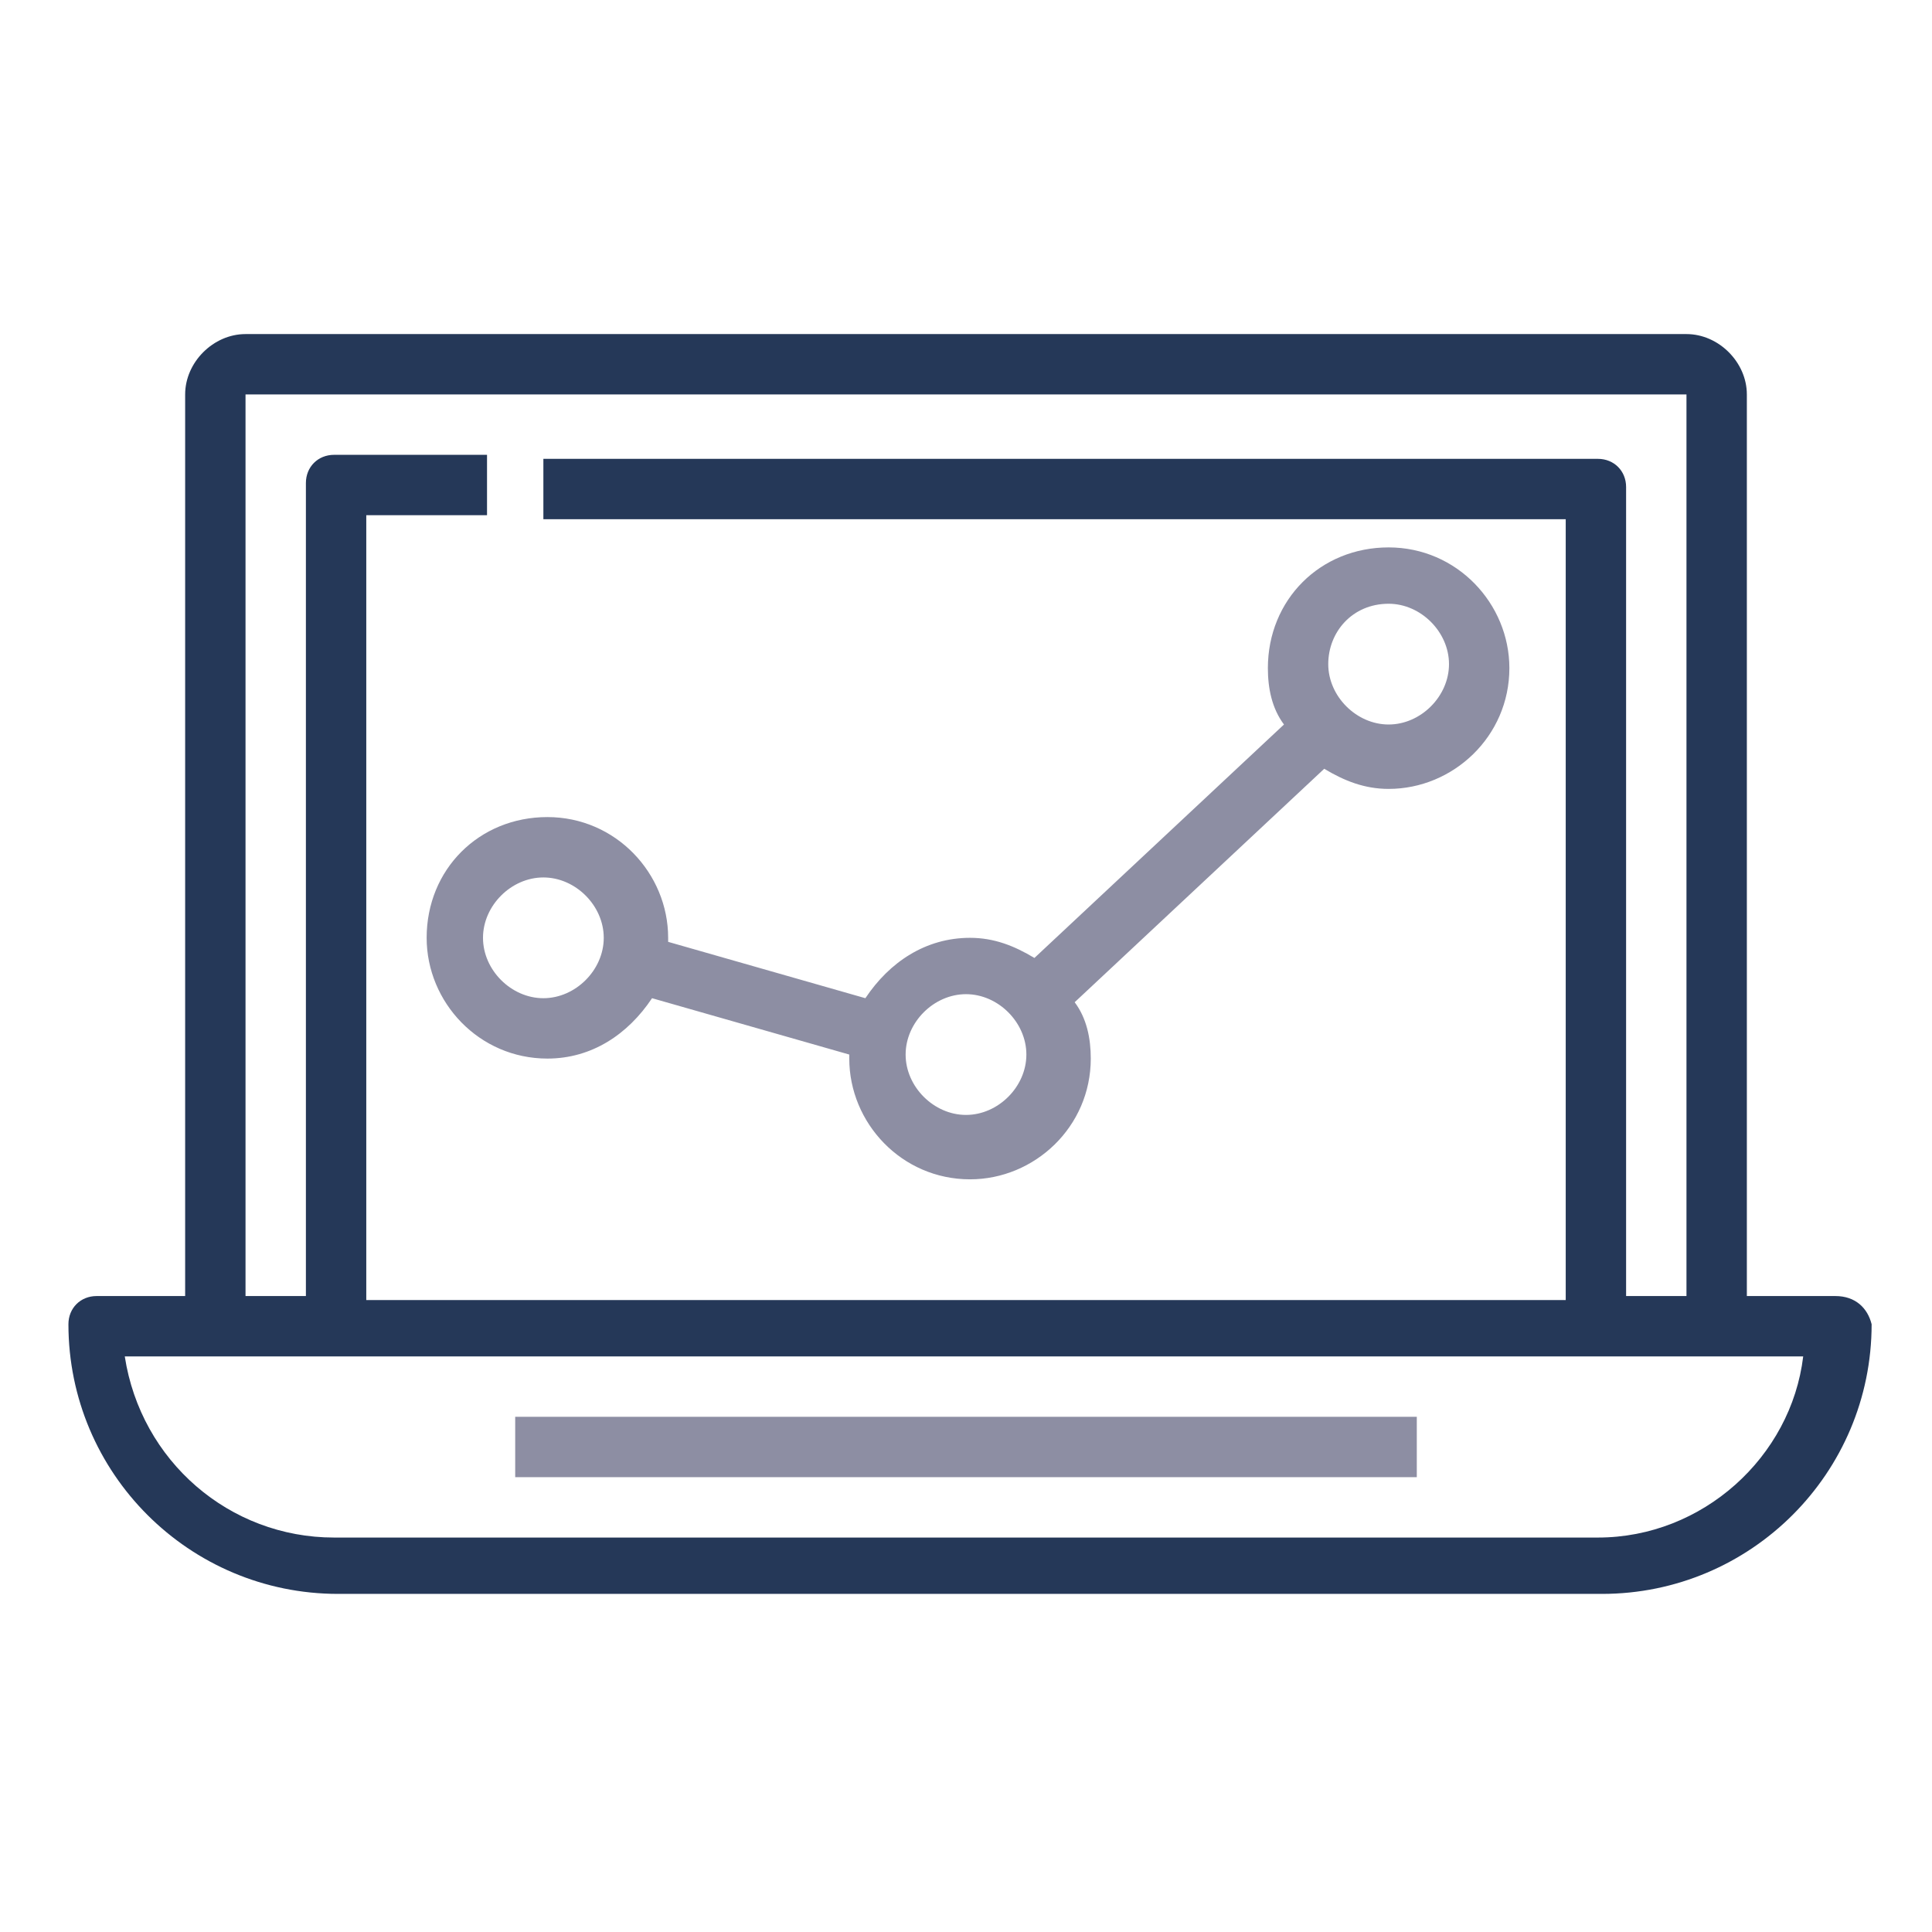 <?xml version="1.0" encoding="utf-8"?>
<!-- Generator: Adobe Illustrator 21.0.0, SVG Export Plug-In . SVG Version: 6.00 Build 0)  -->
<svg version="1.1" id="Layer_1" xmlns="http://www.w3.org/2000/svg" xmlns:xlink="http://www.w3.org/1999/xlink" x="0px" y="0px"
	 viewBox="0 0 48 48" style="enable-background:new 0 0 48 48;" xml:space="preserve">
<style type="text/css">
	.st0{display:none;}
	.st1{display:inline;fill:#253858;}
	.st2{display:inline;fill:#8D8EA3;}
	.st3{display:inline;}
	.st4{fill:#253858;}
	.st5{fill:#8D8EA3;}
	.st6{display:inline;fill:none;stroke:#8D8EA3;stroke-width:2;stroke-linecap:round;stroke-miterlimit:10;}
	.st7{display:inline;fill:none;stroke:#253858;stroke-width:2;stroke-miterlimit:10;}
	.st8{display:inline;fill:none;stroke:#253858;stroke-width:3;stroke-miterlimit:10;}
</style>
<title>Bank Notes</title>
<desc>A solid styled icon from Orion Icon Library.</desc>
<g class="st0">
	<path class="st1" d="M40.3,12.6c-0.3-0.3-0.7-0.5-1.1-0.5h-7.6V5.3c0-0.6-0.2-1.2-0.7-1.6c-0.4-0.4-1-0.7-1.6-0.7H18.7
		c-0.6,0-1.2,0.2-1.6,0.7c-0.4,0.4-0.7,1-0.7,1.6v6.8H8.9c-0.4,0-0.8,0.2-1.1,0.5c-0.3,0.3-0.5,0.7-0.5,1.1V44
		c0,0.4,0.2,0.8,0.5,1.1c0.3,0.3,0.7,0.5,1.1,0.5h30.3c0.4,0,0.8-0.1,1.1-0.5c0.3-0.3,0.5-0.7,0.5-1.1V13.7
		C40.7,13.3,40.6,12.9,40.3,12.6z M19.5,7.1c0-0.2,0.1-0.4,0.2-0.5c0.2-0.2,0.3-0.2,0.5-0.2h1.5c0.2,0,0.4,0.1,0.5,0.2
		c0.1,0.1,0.2,0.3,0.2,0.5v2.3h3V7.1c0-0.2,0.1-0.4,0.2-0.5c0.1-0.2,0.3-0.2,0.5-0.2h1.5c0.2,0,0.4,0.1,0.5,0.2
		c0.1,0.1,0.2,0.3,0.2,0.5v7.6c0,0.2-0.1,0.4-0.2,0.5c-0.2,0.2-0.3,0.2-0.5,0.2h-1.5c-0.2,0-0.4-0.1-0.5-0.2
		c-0.2-0.1-0.2-0.3-0.2-0.5v-2.3h-3v2.3c0,0.2-0.1,0.4-0.2,0.5c-0.2,0.2-0.3,0.2-0.5,0.2h-1.5c-0.2,0-0.4-0.1-0.5-0.2
		c-0.2-0.1-0.2-0.3-0.2-0.5V7.1z M37.7,42.4h-9.1v-5.3c0-0.2-0.1-0.4-0.2-0.5c-0.2-0.2-0.3-0.2-0.5-0.2h-7.6c-0.2,0-0.4,0.1-0.5,0.2
		c-0.2,0.1-0.2,0.3-0.2,0.5v5.3h-9.1V15.2h6.1v0.8c0,0.6,0.2,1.2,0.7,1.6c0.4,0.4,1,0.7,1.6,0.7h10.6c0.6,0,1.2-0.2,1.6-0.7
		c0.4-0.4,0.7-1,0.7-1.6v-0.8h6.1V42.4z"/>
	<path class="st2" d="M16.5,34.6v1.5c0,0.2-0.1,0.4-0.2,0.5c-0.2,0.2-0.3,0.2-0.5,0.2h-1.5c-0.2,0-0.4-0.1-0.5-0.2
		c-0.2-0.2-0.2-0.3-0.2-0.5v-1.5c0-0.2,0.1-0.4,0.2-0.5c0.2-0.2,0.3-0.2,0.5-0.2h1.5c0.2,0,0.4,0.1,0.5,0.2S16.5,34.4,16.5,34.6z"/>
	<path class="st2" d="M16.5,28.5V30c0,0.2-0.1,0.4-0.2,0.5c-0.2,0.2-0.3,0.2-0.5,0.2h-1.5c-0.2,0-0.4-0.1-0.5-0.2
		c-0.2-0.2-0.2-0.3-0.2-0.5v-1.5c0-0.2,0.1-0.4,0.2-0.5c0.2-0.2,0.3-0.2,0.5-0.2h1.5c0.2,0,0.4,0.1,0.5,0.2
		C16.4,28.1,16.5,28.3,16.5,28.5z"/>
	<path class="st2" d="M22.5,28.5V30c0,0.2-0.1,0.4-0.2,0.5c-0.2,0.2-0.3,0.2-0.5,0.2h-1.5c-0.2,0-0.4-0.1-0.5-0.2
		c-0.2-0.2-0.2-0.3-0.2-0.5v-1.5c0-0.2,0.1-0.4,0.2-0.5c0.2-0.2,0.3-0.2,0.5-0.2h1.5c0.2,0,0.4,0.1,0.5,0.2
		C22.5,28.1,22.5,28.3,22.5,28.5z"/>
	<path class="st2" d="M16.5,22.4v1.5c0,0.2-0.1,0.4-0.2,0.5s-0.3,0.2-0.5,0.2h-1.5c-0.2,0-0.4-0.1-0.5-0.2c-0.2-0.2-0.2-0.3-0.2-0.5
		v-1.5c0-0.2,0.1-0.4,0.2-0.5c0.2-0.2,0.3-0.2,0.5-0.2h1.5c0.2,0,0.4,0.1,0.5,0.2C16.4,22,16.5,22.2,16.5,22.4z"/>
	<path class="st2" d="M34.7,34.6v1.5c0,0.2-0.1,0.4-0.2,0.5c-0.2,0.2-0.3,0.2-0.5,0.2h-1.5c-0.2,0-0.4-0.1-0.5-0.2
		c-0.2-0.2-0.2-0.3-0.2-0.5v-1.5c0-0.2,0.1-0.4,0.2-0.5c0.2-0.2,0.3-0.2,0.5-0.2h1.5c0.2,0,0.4,0.1,0.5,0.2S34.7,34.4,34.7,34.6z"/>
	<path class="st2" d="M28.6,28.5V30c0,0.2-0.1,0.4-0.2,0.5c-0.2,0.2-0.3,0.2-0.5,0.2h-1.5c-0.2,0-0.4-0.1-0.5-0.2
		c-0.2-0.2-0.2-0.3-0.2-0.5v-1.5c0-0.2,0.1-0.4,0.2-0.5c0.2-0.2,0.3-0.2,0.5-0.2h1.5c0.2,0,0.4,0.1,0.5,0.2
		C28.5,28.1,28.6,28.3,28.6,28.5z"/>
	<path class="st2" d="M22.5,22.4v1.5c0,0.2-0.1,0.4-0.2,0.5s-0.3,0.2-0.5,0.2h-1.5c-0.2,0-0.4-0.1-0.5-0.2s-0.2-0.3-0.2-0.5v-1.5
		c0-0.2,0.1-0.4,0.2-0.5c0.2-0.2,0.3-0.2,0.5-0.2h1.5c0.2,0,0.4,0.1,0.5,0.2C22.5,22,22.5,22.2,22.5,22.4z"/>
	<path class="st2" d="M34.7,28.5V30c0,0.2-0.1,0.4-0.2,0.5c-0.2,0.2-0.3,0.2-0.5,0.2h-1.5c-0.2,0-0.4-0.1-0.5-0.2
		c-0.2-0.2-0.2-0.3-0.2-0.5v-1.5c0-0.2,0.1-0.4,0.2-0.5c0.2-0.2,0.3-0.2,0.5-0.2h1.5c0.2,0,0.4,0.1,0.5,0.2
		C34.6,28.1,34.7,28.3,34.7,28.5z"/>
	<path class="st2" d="M28.6,22.4v1.5c0,0.2-0.1,0.4-0.2,0.5c-0.2,0.2-0.3,0.2-0.5,0.2h-1.5c-0.2,0-0.4-0.1-0.5-0.2
		c-0.2-0.2-0.2-0.3-0.2-0.5v-1.5c0-0.2,0.1-0.4,0.2-0.5c0.2-0.2,0.3-0.2,0.5-0.2h1.5c0.2,0,0.4,0.1,0.5,0.2
		C28.5,22,28.6,22.2,28.6,22.4z"/>
	<path class="st2" d="M34.7,22.4v1.5c0,0.2-0.1,0.4-0.2,0.5s-0.3,0.2-0.5,0.2h-1.5c-0.2,0-0.4-0.1-0.5-0.2c-0.2-0.2-0.2-0.3-0.2-0.5
		v-1.5c0-0.2,0.1-0.4,0.2-0.5c0.2-0.2,0.3-0.2,0.5-0.2h1.5c0.2,0,0.4,0.1,0.5,0.2C34.6,22,34.7,22.2,34.7,22.4z"/>
</g>
<g class="st0">
	<g class="st3">
		<path class="st4" d="M34.3,24.7c-0.2,0-0.5-0.1-0.6-0.3L23.6,14.3c-0.3-0.3-0.3-0.9,0-1.3l7.8-7.8c2-2,4.5-3.1,7.1-3.1
			c2,0,3.9,0.7,5.3,2.1c3.1,3.1,2.7,8.7-1,12.3l-7.8,7.8C34.7,24.6,34.5,24.7,34.3,24.7z M25.5,13.7l8.8,8.8l7.2-7.2
			c3-3,3.4-7.4,1-9.8c-1-1-2.4-1.6-4-1.6c-2.1,0-4.2,0.9-5.8,2.6L25.5,13.7z"/>
	</g>
	<g class="st3">
		<path class="st4" d="M13.7,28.9c-0.2,0-0.5-0.1-0.6-0.3l-7.8-7.8c-1.8-1.8-2.8-4-3-6.3C2,12.2,2.7,10,4.3,8.5
			c1.3-1.3,3.2-2.1,5.3-2.1c2.5,0,5.1,1.1,7.1,3.1l7.8,7.8c0.3,0.3,0.3,0.9,0,1.3L14.3,28.6C14.2,28.8,13.9,28.9,13.7,28.9z
			 M9.5,8.2c-1.6,0-3,0.6-4,1.6c-2.4,2.4-2,6.8,1,9.8l7.2,7.2l8.8-8.8l-7.2-7.2C13.7,9.1,11.6,8.2,9.5,8.2z"/>
	</g>
	<g class="st3">
		<path class="st5" d="M24.4,28c-1.5,0-2.7-1.2-2.7-2.7s1.2-2.7,2.7-2.7s2.7,1.2,2.7,2.7S25.9,28,24.4,28z M24.4,24.4
			c-0.5,0-0.9,0.4-0.9,0.9s0.4,0.9,0.9,0.9s0.9-0.4,0.9-0.9S24.9,24.4,24.4,24.4z"/>
	</g>
	<g class="st3">
		<path class="st5" d="M29.8,33.4c-1.5,0-2.7-1.2-2.7-2.7s1.2-2.7,2.7-2.7c1.5,0,2.7,1.2,2.7,2.7S31.3,33.4,29.8,33.4z M29.8,29.8
			c-0.5,0-0.9,0.4-0.9,0.9s0.4,0.9,0.9,0.9s0.9-0.4,0.9-0.9S30.3,29.8,29.8,29.8z"/>
	</g>
	<g class="st3">
		<path class="st5" d="M19.1,33.4c-1.5,0-2.7-1.2-2.7-2.7s1.2-2.7,2.7-2.7s2.7,1.2,2.7,2.7S20.6,33.4,19.1,33.4z M19.1,29.8
			c-0.5,0-0.9,0.4-0.9,0.9s0.4,0.9,0.9,0.9c0.5,0,0.9-0.4,0.9-0.9S19.6,29.8,19.1,29.8z"/>
	</g>
	<g class="st3">
		<path class="st5" d="M24.4,38.7c-1.5,0-2.7-1.2-2.7-2.7c0-1.5,1.2-2.7,2.7-2.7s2.7,1.2,2.7,2.7C27.1,37.5,25.9,38.7,24.4,38.7z
			 M24.4,35.1c-0.5,0-0.9,0.4-0.9,0.9c0,0.5,0.4,0.9,0.9,0.9s0.9-0.4,0.9-0.9C25.3,35.5,24.9,35.1,24.4,35.1z"/>
	</g>
	<g class="st3">
		<path class="st5" d="M20.9,45.8c-1.5,0-2.7-1.2-2.7-2.7c0-1.5,1.2-2.7,2.7-2.7s2.7,1.2,2.7,2.7C23.6,44.6,22.4,45.8,20.9,45.8z
			 M20.9,42.3c-0.5,0-0.9,0.4-0.9,0.9c0,0.5,0.4,0.9,0.9,0.9s0.9-0.4,0.9-0.9C21.8,42.7,21.4,42.3,20.9,42.3z"/>
	</g>
	<g class="st3">
		<path class="st5" d="M28,45.8c-1.5,0-2.7-1.2-2.7-2.7c0-1.5,1.2-2.7,2.7-2.7c1.5,0,2.7,1.2,2.7,2.7C30.7,44.6,29.5,45.8,28,45.8z
			 M28,42.3c-0.5,0-0.9,0.4-0.9,0.9c0,0.5,0.4,0.9,0.9,0.9c0.5,0,0.9-0.4,0.9-0.9C28.9,42.7,28.5,42.3,28,42.3z"/>
	</g>
</g>
<g class="st0">
	<line class="st6" x1="11.6" y1="24.2" x2="16.5" y2="19.2"/>
	<line class="st6" x1="14.4" y1="27" x2="16.5" y2="24.9"/>
	<line class="st6" x1="17.2" y1="29.9" x2="19.3" y2="27.7"/>
	<line class="st6" x1="20" y1="32.7" x2="22.2" y2="30.6"/>
	<line class="st6" x1="25.7" y1="38.3" x2="27.8" y2="36.2"/>
	<line class="st6" x1="28.5" y1="41.2" x2="30.7" y2="39"/>
	<line class="st6" x1="22.9" y1="35.5" x2="27.8" y2="30.6"/>
	<path class="st7" d="M8,20.7L20.8,7.9l0,0l22.6,22.6c3.5,3.5,3.5,9.2,0,12.7l0,0c-3.5,3.5-9.2,3.5-12.7,0C30.7,43.3,8,20.7,8,20.7z
		"/>
	<path class="st7" d="M3.1,17.1L17.2,3c1.2-1.2,3.1-1.2,4.2,0l0,0c1.2,1.2,1.2,3.1,0,4.2L7.3,21.4c-1.2,1.2-3.1,1.2-4.2,0l0,0
		C1.9,20.2,1.9,18.3,3.1,17.1z"/>
</g>
<g class="st0">
	<path id="path4831" class="st8" d="M40.2,27.1c0-9-16.2-22.4-16.2-22.4S7.8,18.1,7.8,27.1c0,9,7.3,16.2,16.2,16.2
		C33,43.3,40.2,36.1,40.2,27.1z"/>
	<circle id="circle4833" class="st7" cx="24" cy="27.2" r="9.2"/>
	<g id="text4837" class="st3">
		<path id="path14600" class="st5" d="M22.5,28.9h-1.6l-0.3,1.1h-1.3l1.8-5.5h0.7v0l0,0h0.7l1.8,5.5h-1.3L22.5,28.9z M21.2,27.9h1.1
			l-0.5-1.7h0L21.2,27.9z"/>
		<path id="path14602" class="st5" d="M24.6,29.9v-5.5h1.8c0.7,0,1.2,0.1,1.6,0.4c0.4,0.3,0.6,0.6,0.6,1.1c0,0.3-0.1,0.5-0.2,0.7
			c-0.1,0.2-0.3,0.4-0.6,0.5c0.3,0.1,0.6,0.2,0.7,0.4c0.2,0.2,0.2,0.5,0.2,0.8c0,0.5-0.2,0.9-0.5,1.2c-0.4,0.3-0.9,0.4-1.6,0.4
			L24.6,29.9z M25.9,27.6V29h0.8c0.3,0,0.5-0.1,0.6-0.2c0.1-0.1,0.2-0.3,0.2-0.5c0-0.2-0.1-0.4-0.2-0.5c-0.1-0.1-0.3-0.2-0.6-0.2h0
			L25.9,27.6z M25.9,26.7h0.5c0.3,0,0.5-0.1,0.7-0.2c0.2-0.1,0.2-0.3,0.2-0.5c0-0.2-0.1-0.4-0.2-0.5c-0.1-0.1-0.4-0.2-0.7-0.2h-0.5
			V26.7z"/>
	</g>
</g>
<g class="st0">
	<path class="st1" d="M11.9,9.7c1.5-1.1,3.3-1.6,5.2-1.6c1.9,0,3.6,0.6,5.2,1.8c1.5,1.2,2.5,2.7,3.1,3.7c0.1,0.2,0.3,0.3,0.5,0.3
		s0.4-0.1,0.5-0.3c0.6-1,1.6-2.5,3.1-3.7c1.5-1.2,3.3-1.8,5.2-1.8c3.8,0,7.1,2.3,8.5,5.9c0.1,0.2,0.3,0.4,0.6,0.4c0.1,0,0.2,0,0.2,0
		c0.3-0.1,0.5-0.5,0.3-0.8c-1.6-4.1-5.4-6.7-9.7-6.7c-2.2,0-4.2,0.7-5.9,2c-1.3,1-2.2,2.2-2.9,3.2c-0.7-1-1.6-2.2-2.9-3.2
		c-1.8-1.4-3.7-2-5.9-2c-2.1,0-4.2,0.6-5.9,1.8c-0.3,0.2-0.3,0.6-0.2,0.9C11.2,9.8,11.6,9.9,11.9,9.7L11.9,9.7z"/>
	<path class="st1" d="M45.1,16.7c0-0.3-0.3-0.6-0.7-0.5c-0.3,0-0.6,0.3-0.5,0.7c0.1,0.5,0.1,1,0.1,1.5c0,5.2-3.3,9.1-9.9,14.8
		c-0.3,0.2-0.3,0.6-0.1,0.9c0.1,0.1,0.3,0.2,0.5,0.2c0.1,0,0.3-0.1,0.4-0.2c2.8-2.4,5.6-5,7.5-7.6c1.9-2.7,2.8-5.3,2.8-8.1
		C45.2,17.7,45.1,17.2,45.1,16.7L45.1,16.7z"/>
	<path class="st2" d="M14,24.3l1.4-2.6l3.4,6.1c0.1,0.2,0.3,0.3,0.5,0.3c0.2,0,0.4-0.1,0.5-0.3l4-7.1l2,3.6c0.1,0.2,0.3,0.3,0.5,0.3
		H30c0.3,1.7,1.7,2.9,3.5,2.9c0.3,0,0.6-0.3,0.6-0.6c0-0.3-0.3-0.6-0.6-0.6c-1.3,0-2.3-1-2.3-2.3s1-2.3,2.3-2.3c1.3,0,2.3,1,2.3,2.3
		c0,0.4-0.1,0.8-0.3,1.1c-0.2,0.3-0.1,0.7,0.2,0.8c0.3,0.2,0.7,0.1,0.8-0.2c0.3-0.5,0.5-1.1,0.5-1.7c0-1.9-1.6-3.5-3.5-3.5
		c-1.7,0-3.2,1.3-3.5,2.9h-3.1l-2.4-4.3c-0.1-0.2-0.3-0.3-0.5-0.3s-0.4,0.1-0.5,0.3l-4,7.1L16,20.2c-0.1-0.2-0.3-0.3-0.5-0.3
		c-0.2,0-0.4,0.1-0.5,0.3l-1.8,3.2H9c-0.8-1.6-1.2-3.3-1.2-5.1c0-2.5,0.7-4.8,2.1-6.6c0.2-0.3,0.2-0.7-0.1-0.9
		c-0.3-0.2-0.7-0.2-0.9,0.1c-1.5,2-2.4,4.6-2.4,7.3c0,1.8,0.4,3.5,1.1,5.1H3.4c-0.3,0-0.6,0.3-0.6,0.6c0,0.3,0.3,0.6,0.6,0.6h4.8
		c2.2,3.9,6.4,7.5,11.9,12.2c1.4,1.2,2.9,2.5,4.5,3.9c0.3,0.3,0.7,0.4,1.2,0.4c0.4,0,0.9-0.2,1.2-0.4c1.5-1.3,3.9-3.4,5.6-4.8
		c0.3-0.2,0.3-0.6,0.1-0.9c-0.2-0.3-0.6-0.3-0.9-0.1c-1.7,1.4-4.1,3.5-5.6,4.8c-0.1,0.1-0.2,0.1-0.4,0.1s-0.3,0-0.4-0.1
		c-1.6-1.4-3.2-2.7-4.5-3.9c-5.1-4.3-9-7.7-11.2-11.3h3.7C13.7,24.6,13.9,24.5,14,24.3L14,24.3z"/>
</g>
<g class="st0">
	<path class="st1" d="M24.5,11.4c-6.3,0-11.4,5.1-11.4,11.4c0,3.3,1.4,6.4,3.8,8.5c1.8,1.8,1.6,5.6,1.6,5.7c0,0.2,0,0.4,0.2,0.5
		c0.1,0.1,0.3,0.2,0.5,0.2h10.4c0.2,0,0.4-0.1,0.5-0.2c0.1-0.1,0.2-0.3,0.2-0.5c0,0-0.2-3.9,1.6-5.7c0,0,0.1-0.1,0.1-0.1
		c2.4-2.2,3.8-5.2,3.8-8.4C35.9,16.5,30.8,11.4,24.5,11.4z M31.1,30.3c0,0-0.1,0.1-0.1,0.2c-1.6,1.7-1.9,4.5-1.9,5.9h-9
		c0-1.3-0.3-4.3-2-6.1c-2.2-1.9-3.4-4.6-3.4-7.5c0-5.5,4.5-10,10-10s10,4.5,10,10C34.5,25.7,33.2,28.4,31.1,30.3z"/>
	<path class="st2" d="M24.5,14.3c-0.4,0-0.7,0.3-0.7,0.7c0,0.4,0.3,0.7,0.7,0.7c4.1,0,7.4,3.4,7.4,7.4c0,0.4,0.3,0.7,0.7,0.7
		c0.4,0,0.7-0.3,0.7-0.7C33.4,18.3,29.4,14.3,24.5,14.3z"/>
	<path class="st1" d="M29,38.5H20c-0.9,0-1.7,0.8-1.7,1.7c0,0.9,0.8,1.7,1.7,1.7h9c1,0,1.8-0.8,1.8-1.7C30.8,39.3,30,38.5,29,38.5z
		 M29,40.5H20c-0.2,0-0.3-0.1-0.3-0.3s0.1-0.3,0.3-0.3h9c0.2,0,0.3,0.1,0.3,0.3S29.2,40.5,29,40.5z"/>
	<path class="st1" d="M27.7,42.7h-6.4c-0.9,0-1.7,0.8-1.7,1.7c0,0.9,0.8,1.7,1.7,1.7h6.4c0.9,0,1.7-0.8,1.7-1.7
		C29.4,43.4,28.6,42.7,27.7,42.7z M27.7,44.7h-6.4c-0.2,0-0.3-0.1-0.3-0.3c0-0.2,0.1-0.3,0.3-0.3h6.4c0.2,0,0.3,0.1,0.3,0.3
		C28,44.6,27.8,44.7,27.7,44.7z"/>
	<path class="st2" d="M24.5,8c0.4,0,0.7-0.3,0.7-0.7V2.6c0-0.4-0.3-0.7-0.7-0.7c-0.4,0-0.7,0.3-0.7,0.7v4.7C23.8,7.7,24.1,8,24.5,8z
		"/>
	<path class="st2" d="M36.1,5.4c-0.3-0.2-0.7-0.1-0.9,0.2l-2.6,3.9c-0.2,0.3-0.2,0.8,0.2,1c0.1,0.1,0.2,0.1,0.4,0.1
		c0.2,0,0.4-0.1,0.6-0.3l2.6-3.9C36.5,6.1,36.4,5.6,36.1,5.4z"/>
	<path class="st2" d="M16.2,10.4c0.1,0,0.2,0,0.4-0.1c0.3-0.2,0.4-0.7,0.2-1l-2.5-4C14,5,13.6,5,13.2,5.2s-0.4,0.7-0.2,1l2.5,4
		C15.7,10.4,15.9,10.4,16.2,10.4z"/>
	<path class="st2" d="M11.2,14.8l-4.1-2.2c-0.3-0.2-0.8,0-0.9,0.3c-0.2,0.3-0.1,0.8,0.3,0.9l4.1,2.2c0.1,0,0.2,0.1,0.3,0.1
		c0.2,0,0.5-0.1,0.6-0.4C11.7,15.4,11.6,14.9,11.2,14.8z"/>
	<path class="st2" d="M42.9,12.8c-0.2-0.3-0.6-0.4-0.9-0.3l-4.2,2.2c-0.3,0.2-0.4,0.6-0.3,0.9c0.1,0.2,0.4,0.4,0.6,0.4
		c0.1,0,0.2,0,0.3-0.1l4.2-2.2C42.9,13.6,43,13.1,42.9,12.8z"/>
</g>
<g class="st0">
	<path class="st2" d="M19.2,33.1c-0.2,0-0.3-0.1-0.5-0.2l-4.8-4.1c-0.2-0.1-0.3-0.3-0.3-0.6c0-0.2,0.1-0.4,0.3-0.6l4.8-4.1
		c0.3-0.3,0.8-0.2,1,0.1c0.3,0.3,0.2,0.8-0.1,1l-4.2,3.5l4.2,3.5c0.3,0.3,0.4,0.7,0.1,1C19.7,33,19.5,33.1,19.2,33.1z"/>
	<path class="st2" d="M28.8,33.1c-0.2,0-0.4-0.1-0.6-0.3c-0.3-0.3-0.2-0.8,0.1-1l4.2-3.5l-4.2-3.5c-0.3-0.3-0.4-0.7-0.1-1
		c0.3-0.3,0.7-0.4,1-0.1l4.8,4.1c0.2,0.1,0.3,0.3,0.3,0.6c0,0.2-0.1,0.4-0.3,0.6l-4.8,4.1C29.1,33,28.9,33.1,28.8,33.1z"/>
	<path class="st2" d="M22.3,36.2c-0.1,0-0.1,0-0.2,0c-0.4-0.1-0.7-0.5-0.6-0.9l3-14.3c0.1-0.4,0.5-0.7,0.9-0.6
		c0.4,0.1,0.7,0.5,0.6,0.9l-3,14.3C22.9,35.9,22.6,36.2,22.3,36.2z"/>
	<path class="st1" d="M41.6,43.9H6.4c-2.8,0-5-2.2-5-5V9.1c0-2.8,2.2-5,5-5h35.1c2.8,0,5,2.2,5,5v29.8
		C46.6,41.7,44.3,43.9,41.6,43.9z M6.4,5.6c-1.9,0-3.5,1.6-3.5,3.5v29.8c0,1.9,1.6,3.5,3.5,3.5h35.1c1.9,0,3.5-1.6,3.5-3.5V9.1
		c0-1.9-1.6-3.5-3.5-3.5H6.4z"/>
	<path class="st1" d="M45.8,16.1H2.2c-0.4,0-0.7-0.3-0.7-0.7c0-0.4,0.3-0.7,0.7-0.7h43.6c0.4,0,0.7,0.3,0.7,0.7
		C46.6,15.7,46.2,16.1,45.8,16.1z"/>
	<path class="st2" d="M14.2,12.5c-1.3,0-2.4-1.1-2.4-2.4c0-1.3,1.1-2.4,2.4-2.4c1.3,0,2.4,1.1,2.4,2.4
		C16.5,11.4,15.5,12.5,14.2,12.5z M14.2,9.3c-0.5,0-0.9,0.4-0.9,0.9c0,0.5,0.4,0.9,0.9,0.9c0.5,0,0.9-0.4,0.9-0.9
		C15,9.7,14.6,9.3,14.2,9.3z"/>
	<path class="st2" d="M6.9,12.5c-1.3,0-2.4-1.1-2.4-2.4s1.1-2.4,2.4-2.4s2.4,1.1,2.4,2.4S8.2,12.5,6.9,12.5z M6.9,9.3
		c-0.5,0-0.9,0.4-0.9,0.9c0,0.5,0.4,0.9,0.9,0.9c0.5,0,0.9-0.4,0.9-0.9C7.8,9.6,7.4,9.3,6.9,9.3z"/>
	<path class="st2" d="M21.4,12.5c-1.3,0-2.4-1.1-2.4-2.4c0-1.3,1.1-2.4,2.4-2.4c1.3,0,2.4,1.1,2.4,2.4
		C23.8,11.5,22.7,12.5,21.4,12.5z M21.4,9.3c-0.5,0-0.9,0.4-0.9,0.9c0,0.5,0.4,0.9,0.9,0.9c0.5,0,0.9-0.4,0.9-0.9
		C22.3,9.7,21.9,9.3,21.4,9.3z"/>
</g>
<g transform="translate(-1 -1)" class="st0">
	<g class="st3">
		<g>
			<path class="st4" d="M42.9,24.2c1.1-6.2-0.7-14.6-7.5-18.7c-4.3-2.4-9.3-3-14-1.8c-6.5,1.8-11.4,6.4-12.9,12.6
				c-0.3,1.2-0.5,2.5-0.4,3.8c0.1,0.8,0.2,1.6,0.4,2.4c0.3,1,0.4,2,0.4,3c0,1.2-0.9,2.5-1.6,3.6c-0.8,1.2-1.5,2.3-1.1,3.2
				c0.4,0.7,1.1,1.1,1.8,1.2c0,0,0.1,0,0.1,0c0.2,0,0.4,0,0.6,0.2C8.9,33.9,9,34.1,9,34.3c0,1.5,0,2.3,0.7,2.6
				c-0.1,0.1-0.1,0.2-0.1,0.4c-0.1,0.4,0.1,0.9,0.4,1.1c0.3,0.3,0.7,0.5,1.2,0.6c0,0,0.1,0,0.1,0c0,0.1,0,0.2,0,0.3
				c0,0.3,0,0.5-0.1,0.8c-0.1,1.2-0.3,2.8,2,3.5c0.5,0.1,1,0.2,1.4,0.2c2.2-0.1,4.4-0.5,6.5-1.2c0.6,1,1,2.2,1.1,3.4
				c0,0.2,0.1,0.4,0.2,0.5c0.1,0.1,0.3,0.2,0.5,0.2h18.2c0.3,0,0.6-0.2,0.7-0.5c0.1-0.3,0-0.6-0.3-0.8c-0.8-0.6-3.2-6.6-3.3-8.7
				c0.2-0.5,0.5-1.1,0.9-1.7C40.9,31.6,42.2,28,42.9,24.2z M36.7,36.6c0,1.7,1.6,6.3,2.9,8.7H23.6c-0.2-1.1-0.5-2.2-1.1-3.2
				c2.1-0.8,4-1.9,4.8-3.1c0.2-0.3,0.2-0.8-0.1-1c-0.3-0.2-0.8-0.2-1,0.1c-2.1,2.7-10.6,4.7-12.5,4.1c-1.2-0.4-1.2-0.9-1-2
				c0-0.3,0.1-0.6,0.1-1c0-1.2-0.5-1.6-1.2-1.8c-0.1,0-0.3-0.1-0.4-0.2c0.1-0.1,0.3-0.3,0.5-0.3c0.3-0.1,0.5-0.5,0.4-0.8
				c-0.1-0.3-0.4-0.6-0.7-0.6c-0.3,0-0.6,0-0.7,0c0-0.5-0.1-1,0-1.4c0-0.6-0.2-1.1-0.6-1.5c-0.4-0.4-0.9-0.6-1.5-0.6
				c-0.5-0.1-0.7-0.3-0.7-0.3c-0.1-0.3,0.6-1.3,1-1.9c0.8-1.2,1.8-2.7,1.9-4.4c0-0.9-0.1-1.8-0.3-2.7c0.8-0.7,1.7-1.2,2.7-1.5
				c0.4-0.1,0.7,0,1.1,0.1c0.4,0.1,0.8-0.1,0.9-0.5c0.1-0.4-0.1-0.8-0.5-0.9c-0.6-0.2-1.2-0.2-1.8-0.1c-1,0.3-2,0.7-2.8,1.4
				c-0.1-0.4-0.2-0.9-0.2-1.3c0-1.1,0.1-2.3,0.4-3.4c1.4-5.7,5.7-9.9,11.8-11.5c4.3-1.2,9-0.6,12.9,1.6c6.2,3.7,7.8,11.5,6.8,17.2
				c-0.7,3.6-1.9,7.1-3.8,10.3c-0.4,0.7-0.7,1.4-1,2C36.7,36.4,36.7,36.5,36.7,36.6z"/>
			<path class="st5" d="M38.1,25.9c0.1-1.1-0.7-2.1-1.8-2.3L35,21.6c0.1-0.2,0.2-0.3,0.2-0.5l1.3-0.5c0.6,0.7,1.6,0.9,2.5,0.6
				c0.9-0.4,1.4-1.3,1.3-2.2c-0.1-0.9-0.8-1.7-1.7-1.9l-1.1-2.2c0.8-0.8,0.8-2,0.2-2.9c-0.7-0.9-1.9-1.1-2.8-0.5l-1.2-1
				c0.1-0.2,0.1-0.5,0.1-0.8c0-0.9-0.5-1.7-1.4-2c-0.8-0.3-1.8-0.1-2.4,0.5l-2.2-0.5c-0.3-0.9-1.1-1.6-2.1-1.6c-1,0-1.8,0.6-2.1,1.6
				l-2.9,0.6c-0.8-0.8-2-0.9-2.9-0.3c-0.9,0.7-1.1,1.9-0.6,2.8L16,12.6c-1,0.2-1.8,1-1.8,2.1s0.7,1.9,1.7,2.2l1.2,2.9
				c-0.6,0.6-0.8,1.6-0.5,2.4c0.4,0.8,1.2,1.3,2.1,1.3c0.9,0,1.7-0.6,2-1.5h3.9c0.3,1,1.3,1.6,2.4,1.4l2.4,3.7
				c-0.6,0.7-0.7,1.7-0.3,2.5c0.4,0.8,1.4,1.3,2.3,1.1c0.9-0.2,1.6-0.9,1.8-1.8l1.8-1.4c0.3,0.2,0.7,0.3,1.1,0.3
				C37.1,27.9,38,27,38.1,25.9z M38.2,18.4c0.4,0,0.7,0.3,0.7,0.6c0,0.4-0.2,0.7-0.5,0.8c-0.3,0.1-0.7-0.1-0.9-0.4c0,0,0,0,0,0l0,0
				c0-0.1-0.1-0.2-0.1-0.3C37.4,18.7,37.8,18.4,38.2,18.4z M35.3,13.2c0.1-0.3,0.4-0.6,0.7-0.6c0.4,0,0.7,0.3,0.7,0.7
				s-0.3,0.7-0.7,0.7c-0.1,0-0.2,0-0.3-0.1l0,0c0,0,0,0,0,0C35.4,13.9,35.2,13.5,35.3,13.2z M34.5,15L34.5,15l-1.3,3.4l-2.4-1.9
				c0.3-0.3,0.6-0.6,0.7-1l2.9-0.6C34.4,14.9,34.5,14.9,34.5,15z M33.8,20.8c-0.1,0.3-0.4,0.6-0.8,0.5c-0.4,0-0.6-0.4-0.6-0.7
				c0-0.4,0.3-0.7,0.7-0.7c0.1,0,0.2,0,0.3,0.1l0,0c0,0,0,0,0,0C33.7,20.1,33.9,20.4,33.8,20.8z M31.6,9c0.4,0,0.7,0.3,0.7,0.7
				c0,0.4-0.3,0.7-0.7,0.7c-0.4,0-0.7-0.3-0.7-0.7C30.9,9.3,31.2,9,31.6,9z M27.8,9.1l1.7,0.4c0,0.1,0,0.1,0,0.2
				c0,1.2,1,2.2,2.2,2.2c0.4,0,0.8-0.1,1.1-0.3l1.2,1c-0.1,0.2-0.1,0.5-0.1,0.8c0,0,0,0.1,0,0.1l-2.4,0.5c-0.3-0.7-0.9-1.2-1.7-1.3
				L27.1,10C27.4,9.8,27.6,9.5,27.8,9.1z M30.2,14.8c0,0.4-0.3,0.7-0.7,0.7c-0.4,0-0.7-0.3-0.7-0.7c0-0.4,0.3-0.7,0.7-0.7
				C29.8,14.1,30.2,14.4,30.2,14.8z M25.8,7.5c0.4,0,0.7,0.3,0.7,0.7c0,0.4-0.3,0.7-0.7,0.7c-0.4,0-0.7-0.3-0.7-0.7
				C25.1,7.8,25.4,7.5,25.8,7.5z M25.9,10.9l2.2,2.2c-0.3,0.3-0.6,0.6-0.7,1h-1.7c-0.2-0.5-0.5-0.9-0.9-1.1L25.9,10.9z M21.4,9.6
				l2.4-0.5c0.2,0.4,0.5,0.8,0.9,1l-1.3,2.2l-2.3-1.5c0.2-0.3,0.3-0.7,0.3-1.2C21.4,9.7,21.4,9.6,21.4,9.6z M24.3,14.8
				c0,0.4-0.3,0.7-0.7,0.7c-0.4,0-0.7-0.3-0.7-0.7c0-0.4,0.3-0.7,0.7-0.7S24.3,14.4,24.3,14.8z M19.3,9C19.7,9,20,9.3,20,9.7
				c0,0.4-0.3,0.7-0.7,0.7c-0.4,0-0.7-0.3-0.7-0.7C18.5,9.3,18.9,9,19.3,9z M18.5,11.7c0.4,0.2,0.9,0.2,1.4,0.1l2.2,1.4
				c-0.2,0.2-0.4,0.5-0.5,0.8h-3.2c-0.2-0.4-0.5-0.8-0.9-1.1L18.5,11.7z M16.4,15.5c-0.4,0-0.7-0.3-0.7-0.7c0-0.4,0.3-0.7,0.7-0.7
				c0.4,0,0.7,0.3,0.7,0.7C17.1,15.2,16.8,15.5,16.4,15.5z M18.5,22.1c-0.4,0-0.7-0.3-0.7-0.7c0-0.4,0.3-0.7,0.7-0.7
				s0.7,0.3,0.7,0.7C19.3,21.7,18.9,22.1,18.5,22.1z M18.9,19.2c-0.1,0-0.3,0-0.4,0c-0.1,0-0.1,0-0.2,0l-1-2.4
				c0.5-0.3,0.9-0.7,1.1-1.2h3.2c0.1,0.4,0.4,0.7,0.7,0.9L18.9,19.2z M24.5,20.6h-3.9c-0.1-0.2-0.2-0.4-0.3-0.6l3.6-3l1.2,2.7
				C24.8,20,24.6,20.3,24.5,20.6z M25.7,15.5h1.7c0.2,0.5,0.5,0.9,0.9,1.1l-1.5,2.5c-0.1,0-0.2,0-0.3,0c-0.1,0-0.1,0-0.2,0l-1.2-2.8
				C25.4,16.1,25.6,15.8,25.7,15.5z M26.5,22.1c-0.4,0-0.7-0.3-0.7-0.7c0-0.4,0.3-0.7,0.7-0.7c0.4,0,0.7,0.3,0.7,0.7
				C27.3,21.7,26.9,22.1,26.5,22.1z M29.6,17.3l2,1.6c-0.3,0.3-0.6,0.6-0.7,1l-2.5,0.5c-0.1-0.2-0.2-0.4-0.4-0.6L29.6,17.3z
				 M30.9,29.3c-0.4,0-0.7-0.3-0.7-0.7c0-0.4,0.3-0.7,0.7-0.7s0.7,0.3,0.7,0.7C31.6,29,31.3,29.3,30.9,29.3z M33.8,25.7
				c0,0.2,0,0.5,0.1,0.7l-1.2,1c-0.5-0.7-1.3-1.1-2.1-0.9l-2.4-3.7c0.2-0.2,0.4-0.5,0.5-0.8l2.5-0.5c0.5,1.1,1.7,1.6,2.8,1.2
				l0.9,1.2C34.2,24.2,33.8,24.9,33.8,25.7z M34.5,19l1.4-3.5c0,0,0.1,0,0.1,0c0.1,0,0.2,0,0.3,0l0.9,1.8c-0.7,0.4-1.1,1.1-1.1,1.9
				c0,0,0,0.1,0,0.1l-1,0.4C34.9,19.4,34.7,19.2,34.5,19z M36,26.4c-0.4,0-0.7-0.3-0.7-0.7c0-0.4,0.3-0.7,0.7-0.7
				c0.4,0,0.7,0.3,0.7,0.7C36.7,26.1,36.4,26.4,36,26.4z"/>
		</g>
	</g>
</g>
<g id="surface1" class="st0">
	<path class="st1" d="M35.1,19.1l-1,1.1l4.5,4.1c1,1,1.6,2.3,1.6,3.7v17.8h1.5V28c0-1.8-0.8-3.6-2.1-4.8L35.1,19.1z"/>
	<path class="st1" d="M29.4,2.2H10.5c-2,0-3.6,1.6-3.6,3.6v36.3c0,2,1.6,3.6,3.6,3.6h18.1v-1.3c0-3.3,1-6.5,2.8-9.2
		c0.2-0.3,0.2-0.7-0.1-0.9l-5.1-5.1c-0.5-0.5-0.7-1.1-0.7-1.8c0-0.7,0.3-1.3,0.9-1.7c1-0.8,2.4-0.6,3.2,0.3l7.2,7.2l1-1L33,27.3V5.9
		C33,3.9,31.4,2.2,29.4,2.2z M31.5,25.9L30.7,25c-1.4-1.4-3.6-1.6-5.2-0.3c-0.8,0.7-1.3,1.7-1.4,2.8c-0.1,1.1,0.4,2.1,1.1,2.9
		l4.7,4.7c-1.7,2.8-2.7,6-2.7,9.3H10.5c-1.2,0-2.2-1-2.2-2.2V40h18.1v-1.5H8.3V8h23.2V25.9z M31.5,6.6H8.3V5.9c0-1.2,1-2.2,2.2-2.2
		h18.9c1.2,0,2.2,1,2.2,2.2V6.6z"/>
	<path class="st2" d="M11.2,15.3h2.9c0.8,0,1.5-0.6,1.5-1.5v-2.9c0-0.8-0.6-1.5-1.5-1.5h-2.9c-0.8,0-1.5,0.6-1.5,1.5v2.9
		C9.8,14.6,10.4,15.3,11.2,15.3z M11.2,10.9h2.9v2.9h-2.9V10.9z"/>
	<path class="st2" d="M18.5,15.3h2.9c0.8,0,1.5-0.6,1.5-1.5v-2.9c0-0.8-0.6-1.5-1.5-1.5h-2.9c-0.8,0-1.5,0.6-1.5,1.5v2.9
		C17,14.6,17.7,15.3,18.5,15.3z M18.5,10.9h2.9v2.9h-2.9V10.9z"/>
	<path class="st2" d="M25.7,15.3h2.9c0.8,0,1.5-0.6,1.5-1.5v-2.9c0-0.8-0.6-1.5-1.5-1.5h-2.9c-0.8,0-1.5,0.6-1.5,1.5v2.9
		C24.3,14.6,24.9,15.3,25.7,15.3z M25.7,10.9h2.9v2.9h-2.9V10.9z"/>
	<path class="st2" d="M11.2,22.5h2.9c0.8,0,1.5-0.6,1.5-1.5v-2.9c0-0.8-0.6-1.5-1.5-1.5h-2.9c-0.8,0-1.5,0.6-1.5,1.5v2.9
		C9.8,21.9,10.4,22.5,11.2,22.5z M11.2,18.2h2.9v2.9h-2.9V18.2z"/>
	<path class="st2" d="M11.2,29.8h2.9c0.8,0,1.5-0.6,1.5-1.5v-2.9c0-0.8-0.6-1.5-1.5-1.5h-2.9c-0.8,0-1.5,0.6-1.5,1.5v2.9
		C9.8,29.2,10.4,29.8,11.2,29.8z M11.2,25.5h2.9v2.9h-2.9V25.5z"/>
	<path class="st2" d="M18.5,22.5h2.9c0.8,0,1.5-0.6,1.5-1.5v-2.9c0-0.8-0.6-1.5-1.5-1.5h-2.9c-0.8,0-1.5,0.6-1.5,1.5v2.9
		C17,21.9,17.7,22.5,18.5,22.5z M18.5,18.2h2.9v2.9h-2.9V18.2z"/>
	<path class="st2" d="M25.7,22.5h2.9c0.8,0,1.5-0.6,1.5-1.5v-2.9c0-0.8-0.6-1.5-1.5-1.5h-2.9c-0.8,0-1.5,0.6-1.5,1.5v2.9
		C24.3,21.9,24.9,22.5,25.7,22.5z M25.7,18.2h2.9v2.9h-2.9V18.2z"/>
	<path class="st2" d="M18.5,29.8h2.9c0.8,0,1.5-0.6,1.5-1.5v-2.9c0-0.8-0.6-1.5-1.5-1.5h-2.9c-0.8,0-1.5,0.6-1.5,1.5v2.9
		C17,29.2,17.7,29.8,18.5,29.8z M18.5,25.5h2.9v2.9h-2.9V25.5z"/>
	<path class="st2" d="M11.2,37.1h2.9c0.8,0,1.5-0.6,1.5-1.5v-2.9c0-0.8-0.6-1.5-1.5-1.5h-2.9c-0.8,0-1.5,0.6-1.5,1.5v2.9
		C9.8,36.4,10.4,37.1,11.2,37.1z M11.2,32.7h2.9v2.9h-2.9V32.7z"/>
	<path class="st2" d="M18.5,37.1h2.9c0.8,0,1.5-0.6,1.5-1.5v-2.9c0-0.8-0.6-1.5-1.5-1.5h-2.9c-0.8,0-1.5,0.6-1.5,1.5v2.9
		C17,36.4,17.7,37.1,18.5,37.1z M18.5,32.7h2.9v2.9h-2.9V32.7z"/>
	<path class="st2" d="M19.2,41.4h1.5v1.5h-1.5V41.4z"/>
</g>
<g>
	<path class="st4" d="M45.6,32.2h-2.2V9.8c0-0.8-0.7-1.5-1.5-1.5H6.1C5.3,8.3,4.6,9,4.6,9.8v22.4H2.4c-0.4,0-0.7,0.3-0.7,0.7
		c0,3.7,3,6.7,6.7,6.7h31.4c3.7,0,6.7-3,6.7-6.7C46.4,32.5,46.1,32.2,45.6,32.2z M6.1,9.8h35.8v22.4h-1.5V12.1
		c0-0.4-0.3-0.7-0.7-0.7H13.5v1.5h25.4v19.4H9.1V12.8h3v-1.5H8.3c-0.4,0-0.7,0.3-0.7,0.7v20.2H6.1V9.8z M39.7,38.2H8.3
		c-2.6,0-4.8-1.9-5.2-4.5h41.7C44.5,36.2,42.3,38.2,39.7,38.2L39.7,38.2z"/>
	<path class="st5" d="M12.8,35.2h22.4v1.5H12.8V35.2z"/>
	<path class="st5" d="M10.6,23.3c0,1.6,1.3,3,3,3c1.1,0,2-0.6,2.6-1.5l4.9,1.4c0,0,0,0,0,0.1c0,1.6,1.3,3,3,3c1.6,0,3-1.3,3-3
		c0-0.5-0.1-1-0.4-1.4l6.2-5.8c0.5,0.3,1,0.5,1.6,0.5c1.6,0,3-1.3,3-3c0-1.6-1.3-3-3-3s-3,1.3-3,3c0,0.5,0.1,1,0.4,1.4l-6.2,5.8
		c-0.5-0.3-1-0.5-1.6-0.5c-1.1,0-2,0.6-2.6,1.5l-4.9-1.4c0,0,0,0,0-0.1c0-1.6-1.3-3-3-3S10.6,21.6,10.6,23.3z M34.5,15
		c0.8,0,1.5,0.7,1.5,1.5c0,0.8-0.7,1.5-1.5,1.5c-0.8,0-1.5-0.7-1.5-1.5C33,15.7,33.6,15,34.5,15z M24,24.7c0.8,0,1.5,0.7,1.5,1.5
		s-0.7,1.5-1.5,1.5s-1.5-0.7-1.5-1.5S23.2,24.7,24,24.7z M13.5,21.8c0.8,0,1.5,0.7,1.5,1.5s-0.7,1.5-1.5,1.5c-0.8,0-1.5-0.7-1.5-1.5
		S12.7,21.8,13.5,21.8z"/>
</g>
</svg>
